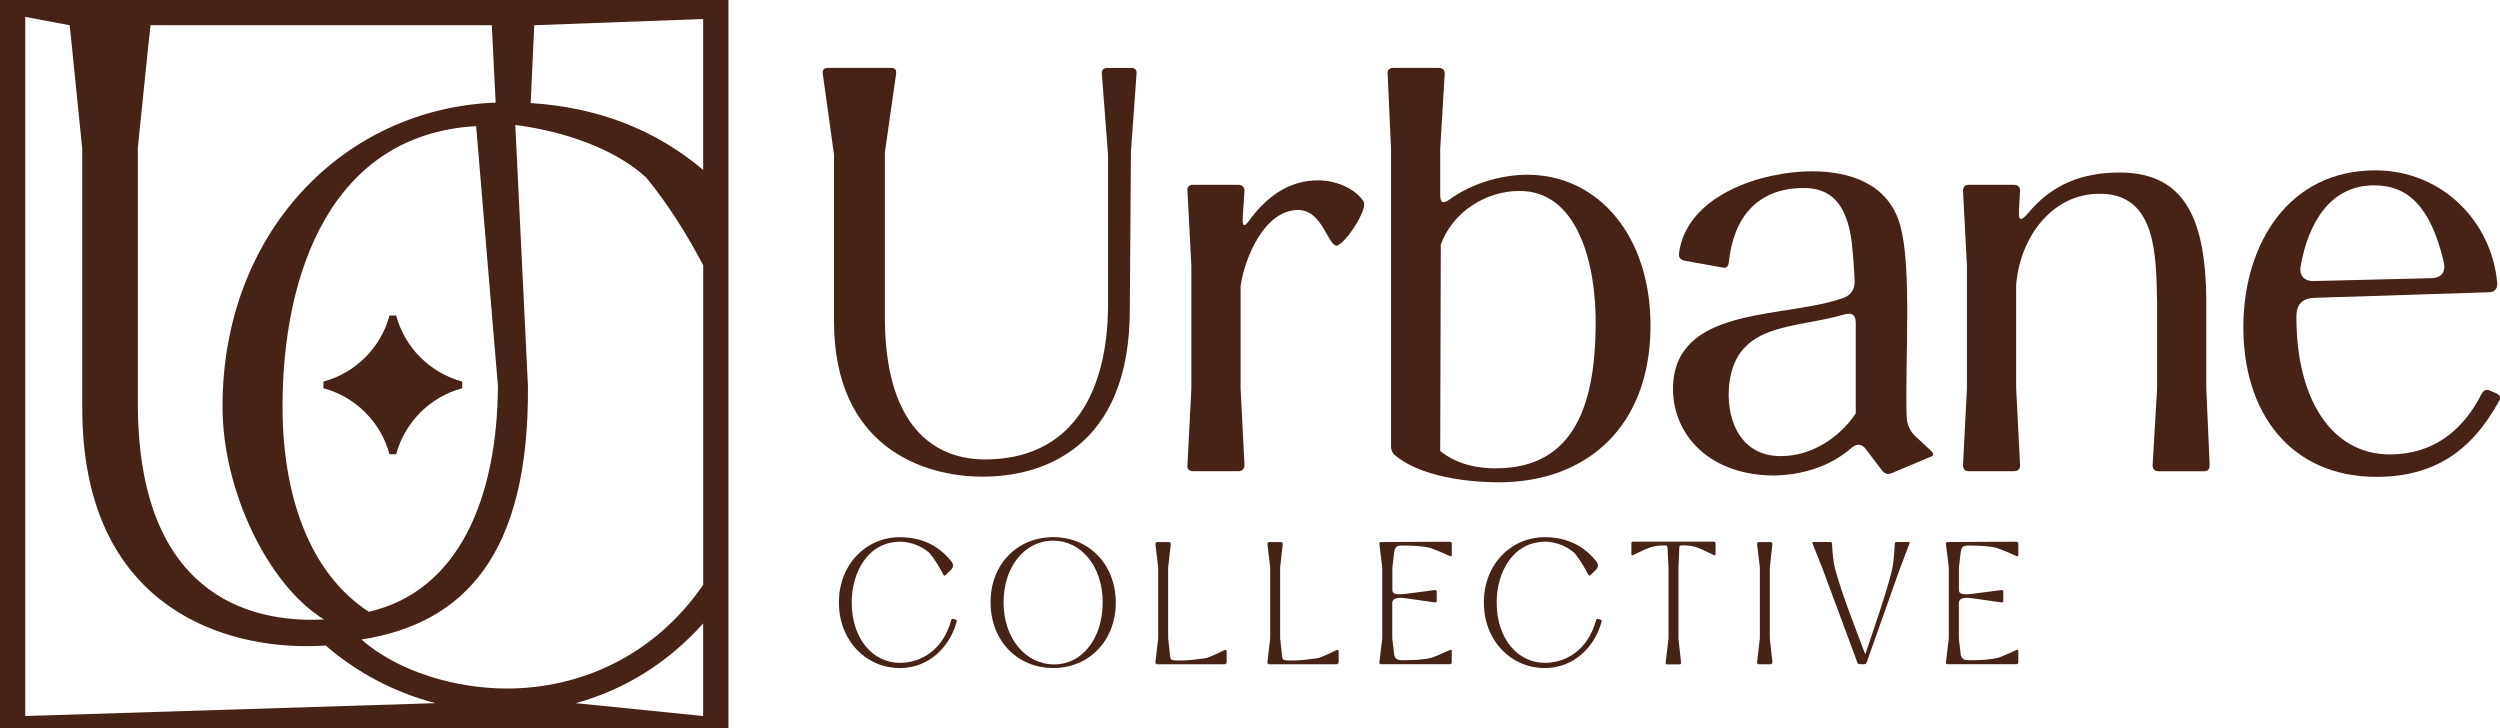 <?xml version="1.0" encoding="UTF-8"?><svg id="Layer_2" xmlns="http://www.w3.org/2000/svg" width="429.07" height="125.02" viewBox="0 0 429.07 125.02"><defs><style>.cls-1{fill:#472216;}</style></defs><g id="Layer_1"><path class="cls-1" d="M194.1,11.66h-4.03c-.67,0-1.06.38-.96,1.06l1.06,13.82v26.11c-.1,14.2-5.85,26.39-21.5,26.2-4.8-.1-16.6-2.02-16.8-23.9v-28.8l1.92-13.44c.1-.77-.19-1.06-.86-1.06h-10.75c-.77,0-1.06.29-.96,1.06l1.92,13.82v28.6c0,21.5,15.17,26.68,25.53,26.68,9.79,0,25.44-4.51,25.24-29.18l.19-26.59.96-13.34c.1-.67-.29-1.06-.96-1.06Z"/><path class="cls-1" d="M226.16,30.95c-4.8,0-8.54,2.69-11.42,6.43-.58.86-.96,1.25-1.15,1.25-.29,0-.38-.48-.29-1.63l.29-4.22c0-.67-.38-1.06-1.06-1.06h-7.77c-.67,0-1.06.38-.96,1.06l.67,12.86v21.02l-.67,13.15c-.1.67.29,1.06.96,1.06h7.77c.67,0,1.06-.38,1.06-1.06l-.67-13.15v-17.57c.67-4.7,4.03-13.05,9.89-13.05,4.13,0,5.09,6.14,6.62,6.14,1.73-.58,5.38-6.43,4.61-7.58-.96-1.63-3.94-3.65-7.87-3.65Z"/><path class="cls-1" d="M262.15,29.99c-4.61,0-9.6,1.54-13.34,4.22-1.15.86-1.63.58-1.63-.77v-7.87l.77-12.86c0-.67-.29-1.06-1.06-1.06h-7.77c-.67,0-1.06.38-.96,1.06l.58,12.86v50.97c0,.77.29,1.34.86,1.73,5.18,4.22,14.97,4.51,17.56,4.51,15.36,0,25.91-9.69,26.11-26.39.19-15.93-9.02-26.4-21.12-26.4ZM256.78,80.38c-3.07,0-6.62-.58-9.6-2.98l.1-35.42c2.02-5.57,7.68-9.21,13.53-9.21,9.69,0,13.25,11.9,13.05,23.61-.19,12.29-3.26,23.99-17.08,23.99Z"/><path class="cls-1" d="M328.86,75c-1.06-.96-1.54-2.11-1.63-3.46-.29-10.08.96-25.72-1.15-33.02-2.02-7.01-8.64-9.12-15.07-9.12-8.73,0-21.5,4.13-22.84,14.01-.1.77.19,1.15.96,1.34l6.43,1.15c.67.19,1.06-.09,1.15-.86.77-7.58,4.8-12.77,12.86-12.77,4.42,0,7.39,2.4,8.25,9.41.19,1.82.38,3.93.48,6.43.1,1.44-.58,2.5-1.82,2.98-9.6,3.55-27.83,1.34-29.27,14.11-.86,8.45,5.38,16.41,17.37,16.41,4.61-.1,9.31-1.44,13.05-4.61.48-.48.96-.67,1.34-.67.48,0,.96.29,1.34.86l2.69,3.55c.48.58.96.77,1.63.48l6.62-2.78c.67-.19.67-.58.19-1.06l-2.59-2.4ZM318.49,70.97c-2.98,4.42-7.87,7.3-12.67,7.3h-.67c-6.81-.29-9.02-6.81-8.35-12.48,1.34-10.56,11.23-9.31,19.68-11.81,1.34-.38,2.02,0,2.02,1.44v15.55Z"/><path class="cls-1" d="M378.67,51.78c-.1-13.53-3.26-22.17-14.88-22.17-6.43,0-11.61,2.02-15.74,7.01-1.25,1.44-1.63,1.25-1.54-.48l.19-3.36c0-.67-.29-1.06-1.06-1.06h-7.77c-.67,0-.96.38-.96,1.06l.67,12.86v21.02l-.67,13.15c0,.67.29,1.06.96,1.06h7.77c.77,0,1.06-.38,1.06-1.06l-.67-13.15v-17.76c.67-8.35,6.33-15.74,14.4-15.64,9.89,0,9.6,11.13,9.79,18.72v14.69l-.77,13.15c0,.67.29,1.06,1.06,1.06h7.77c.67,0,.96-.38.96-1.06l-.58-13.15v-14.88Z"/><path class="cls-1" d="M428.49,67.52l-1.15-.48c-.67-.29-1.06-.09-1.44.58-3.26,6.43-8.45,10.37-15.74,10.37-9.98,0-16.12-9.5-16.03-23.8,0-1.92,1.06-2.98,2.98-3.07l30.04-.96c.96,0,1.54-.58,1.44-1.63-.96-10.56-9.5-19.29-20.92-19.29-14.97,0-22.46,12.67-22.65,26.4-.19,15.26,8.16,26.2,22.84,26.2,9.89,0,16.32-4.42,21.02-12.96.38-.58.19-1.06-.38-1.34ZM394.9,45.44c1.25-6.81,4.8-13.63,12.57-13.63,5.86,0,9.69,3.74,11.9,12.96.48,1.92-.29,2.98-2.3,2.98l-19.77.48c-1.92.09-2.78-.96-2.4-2.78Z"/><path class="cls-1" d="M163.98,106.32l-.38-.09c-.17-.03-.29.03-.35.2-1.4,5.15-5.18,7.33-8.81,7.33-4.65,0-8.26-4.13-8.26-10.38,0-5.06,2.71-10.41,8.38-10.41.99,0,3.26.35,5.03,2.01.87,1.08,1.63,2.3,2.3,3.64.12.2.23.23.38.09l.87-.84c.52-.47.55-.99.15-1.51-2.24-2.82-5.24-4.16-8.84-4.16-5.82,0-10.47,4.65-10.47,11.2s4.65,11.26,10.47,11.26c4.92,0,8.55-3.55,9.74-7.97.03-.2-.03-.29-.2-.35Z"/><path class="cls-1" d="M180.77,92.19c-6.25,0-10.79,4.74-10.76,11.2,0,6.52,4.54,11.26,10.76,11.26s10.73-4.77,10.73-11.26c-.03-6.49-4.54-11.2-10.73-11.2ZM180.94,114.03c-5,0-8.7-4.54-8.7-10.65s3.64-10.59,8.49-10.59,8.52,4.42,8.52,10.59-3.49,10.65-8.32,10.65Z"/><path class="cls-1" d="M210.15,111.59c-.93.44-1.86.87-2.85,1.28-1.05.26-4.51.64-5.99.44-.26-.03-.44-.2-.47-.52l-.35-3.23v-12.16l.44-3.96c.03-.26-.09-.41-.38-.41h-1.89c-.26,0-.38.15-.35.41l.47,3.96v12.16l-.47,4.01c-.03.29.09.44.35.44h11.46c.26,0,.41-.15.41-.44v-1.72c0-.29-.12-.38-.38-.26Z"/><path class="cls-1" d="M229.37,111.59c-.93.44-1.86.87-2.85,1.28-1.05.26-4.51.64-5.99.44-.26-.03-.44-.2-.47-.52l-.35-3.23v-12.16l.44-3.96c.03-.26-.09-.41-.38-.41h-1.89c-.26,0-.38.15-.35.41l.47,3.96v12.16l-.47,4.01c-.03.29.09.44.35.44h11.46c.26,0,.41-.15.41-.44v-1.72c0-.29-.12-.38-.38-.26Z"/><path class="cls-1" d="M248.81,92.97l-11.75.06c-.23,0-.35.12-.32.35l.49,4.01v12.16l-.49,4.1c-.03.23.09.35.32.35h11.75c.23,0,.35-.12.35-.35v-1.89c0-.23-.09-.29-.32-.2-.99.46-2.01.9-3.05,1.31-1.69.41-3.4.44-5.12.44-.64,0-1.28-.12-1.4-1.02l-.32-2.73v-6.17c.06-.46.44-.79,1.4-.79.29,0,.61.03.99.09l4.92.7c.2.03.32-.06.32-.29v-1.54c0-.2-.12-.29-.32-.29l-4.94.64c-.47.06-.84.09-1.13.09-.81,0-1.13-.2-1.22-.61v-3.98l.32-2.7c.12-.93.61-1.08,1.16-1.08,1.69,0,3.4.03,5.03.41,1.19.44,2.3.9,3.37,1.4.2.09.32.03.32-.2v-1.89c0-.23-.12-.35-.35-.35Z"/><path class="cls-1" d="M274.67,106.32l-.38-.09c-.17-.03-.29.03-.35.2-1.4,5.15-5.18,7.33-8.81,7.33-4.65,0-8.26-4.13-8.26-10.38,0-5.06,2.71-10.41,8.38-10.41.99,0,3.26.35,5.03,2.01.87,1.08,1.63,2.3,2.3,3.64.12.2.23.23.38.09l.87-.84c.52-.47.55-.99.15-1.51-2.24-2.82-5.24-4.16-8.84-4.16-5.82,0-10.47,4.65-10.47,11.2s4.65,11.26,10.47,11.26c4.92,0,8.55-3.55,9.74-7.97.03-.2-.03-.29-.2-.35Z"/><path class="cls-1" d="M294.13,92.97h-13.82c-.2,0-.32.09-.32.32v1.78c0,.23.09.29.29.2,2.3-1.08,3.26-1.72,5.56-1.66.2,0,.32.12.35.32l.17,3.49v12.16l-.49,4.13c-.03.2.09.32.29.32h2.09c.2,0,.29-.12.26-.32l-.44-4.13v-12.16l.15-3.49c0-.2.12-.32.35-.32,2.3-.09,3.26.58,5.58,1.66.2.09.29.03.29-.2v-1.78c0-.23-.12-.32-.32-.32Z"/><path class="cls-1" d="M304.19,93.44c.03-.26-.09-.41-.38-.41h-1.89c-.26,0-.38.15-.35.41l.47,3.96v12.16l-.47,4.01c-.03.29.09.44.35.44h1.89c.29,0,.41-.15.38-.44l-.44-4.01v-12.16l.44-3.96Z"/><path class="cls-1" d="M325.51,93.03c-.2,0-.32.09-.32.32-.09,1.25-.12,3.11-.55,4.8-1.08,4.25-2.91,9.37-4.51,14.16-1.72-4.59-3.87-9.95-5.12-14.46-.44-1.6-.52-3.37-.58-4.51,0-.23-.12-.32-.32-.32h-2.85c-.2,0-.26.09-.17.29l1.75,4.39,5.93,16c.06.2.2.29.44.29h.76c.2,0,.35-.09.41-.32l5.64-15.91,1.69-4.45c.09-.2.03-.29-.17-.29h-2.01Z"/><path class="cls-1" d="M346.05,92.97l-11.75.06c-.23,0-.35.12-.32.35l.49,4.01v12.16l-.49,4.1c-.03.23.09.35.32.35h11.75c.23,0,.35-.12.35-.35v-1.89c0-.23-.09-.29-.32-.2-.99.46-2.01.9-3.05,1.31-1.69.41-3.4.44-5.12.44-.64,0-1.28-.12-1.4-1.02l-.32-2.73v-6.17c.06-.46.44-.79,1.4-.79.29,0,.61.03.99.09l4.92.7c.2.03.32-.06.32-.29v-1.54c0-.2-.12-.29-.32-.29l-4.95.64c-.47.06-.84.09-1.13.09-.81,0-1.13-.2-1.22-.61v-3.98l.32-2.7c.12-.93.61-1.08,1.16-1.08,1.69,0,3.4.03,5.03.41,1.19.44,2.3.9,3.37,1.4.2.09.32.03.32-.2v-1.89c0-.23-.12-.35-.35-.35Z"/><path class="cls-1" d="M0,125.02h125.02V0H0v125.02ZM120.68,122.89l-21.88-2.21c8.66-2.34,16.09-7.21,21.88-13.68v15.89ZM91.69,4.33l28.99-1.07v25.89c-8.32-7.01-18.26-10.75-29.6-11.46l.61-13.35ZM111,30.58c3.63,4.48,6.83,9.49,9.69,14.95v54.85c-8.51,12.34-21.28,17.79-33.69,17.79-8.7,0-18.6-2.82-24.96-8.41,17.62-2.76,28.79-14.55,28.57-43.48l-2.17-44.83c5.33.66,15.93,2.93,22.57,9.13ZM63.3,105c-10.32-6.71-14.81-20.18-14.81-35.24,0-22.9,8.35-46.71,33.23-48.11l3.74,44.63c-.13,19.21-6.69,35.15-22.16,38.72ZM23.66,25.32l1.75-17.09.43-3.9h58.57l.26,5.34h0s.4,7.94.4,7.94c-26.21,1-46.88,22.38-46.88,52.16,0,14.68,7.99,30.8,17.43,36.55-13.37.69-31.68-4.74-31.96-36.36V25.32ZM4.33,2.9l7.63,1.43.36,3.47,1.8,17.81v44.48c0,32.89,22.61,40.81,38.46,40.81,1.07,0,2.18-.03,3.31-.11,5.41,4.67,11.82,8.06,18.85,9.89l-70.41,2.21V2.9Z"/><path class="cls-1" d="M67.99,54.15h-1.14c-1.49,5.52-5.82,9.85-11.34,11.34v1.14c5.52,1.49,9.85,5.82,11.34,11.34h1.14c1.49-5.52,5.82-9.85,11.34-11.34v-1.14c-5.52-1.49-9.85-5.82-11.34-11.34Z"/></g></svg>